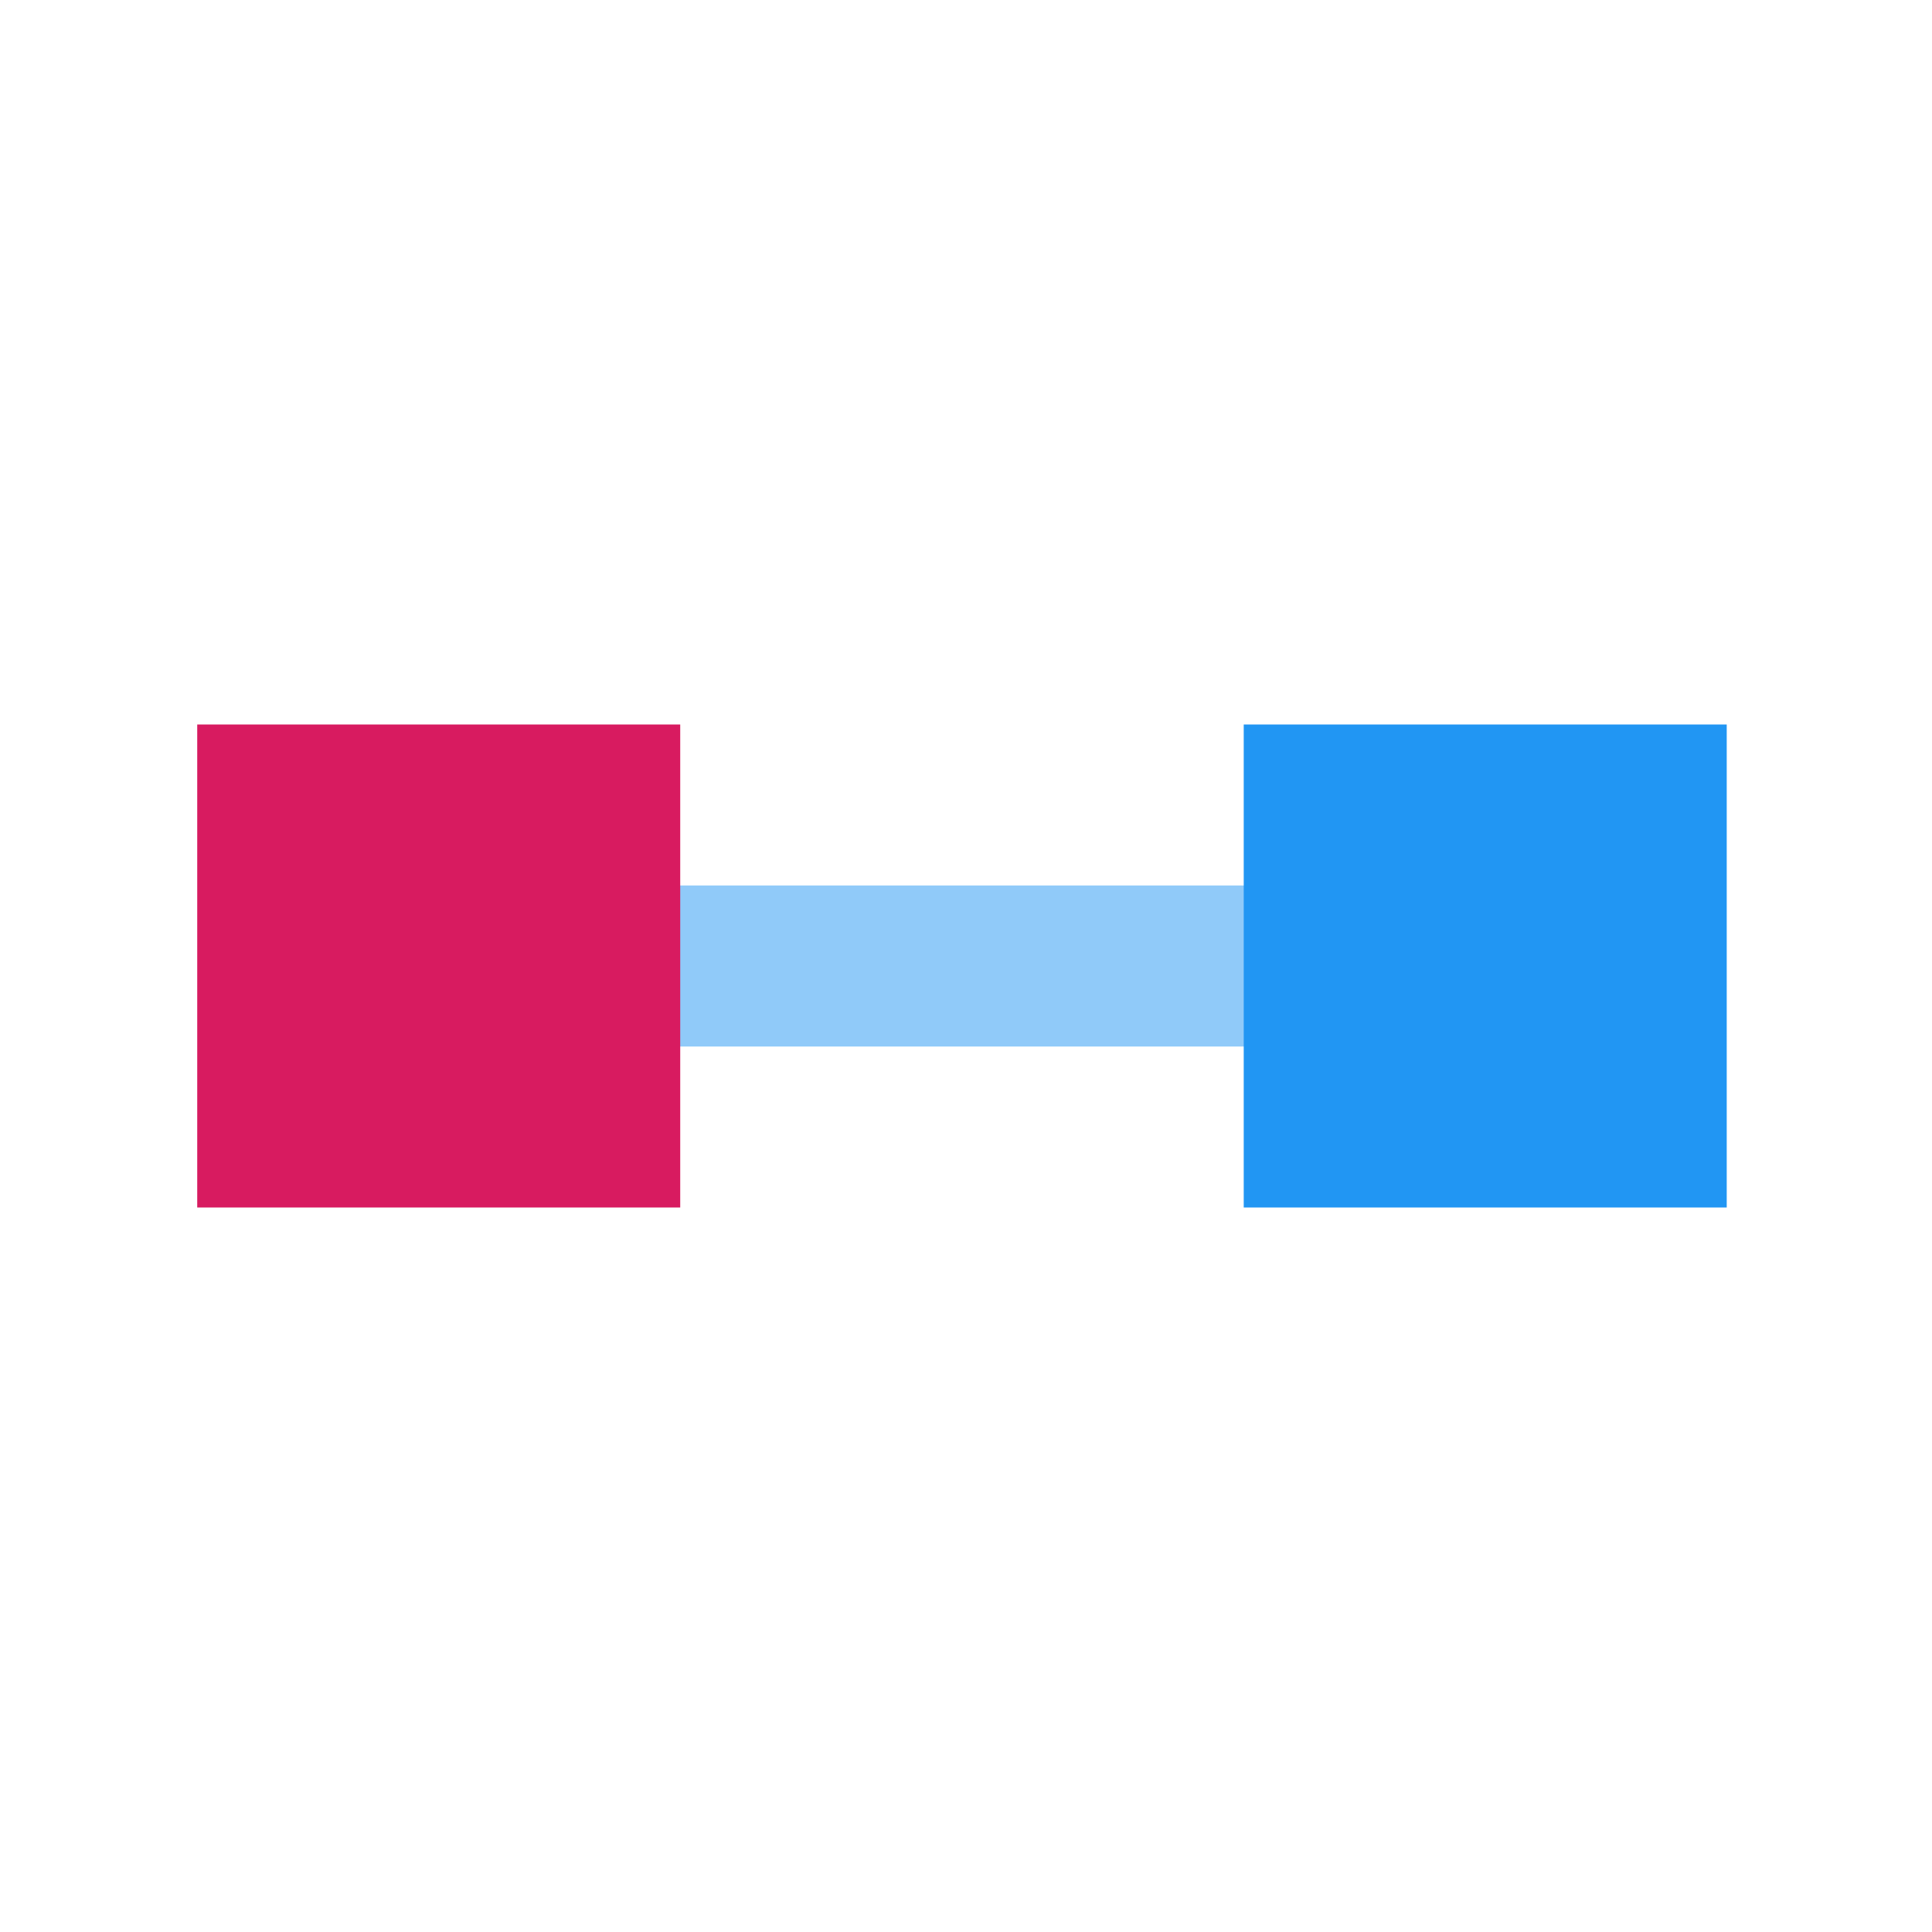 <?xml version="1.0" encoding="utf-8"?>
<!-- Generator: Adobe Illustrator 19.2.1, SVG Export Plug-In . SVG Version: 6.00 Build 0)  -->
<svg version="1.1" id="Ebene_1" xmlns="http://www.w3.org/2000/svg" xmlns:xlink="http://www.w3.org/1999/xlink" x="0px" y="0px"
	 viewBox="0 0 48 48" style="enable-background:new 0 0 48 48;" xml:space="preserve">
<style type="text/css">
	.st0{fill:#90CAF9;}
	.st1{fill:#D81B60;}
	.st2{fill:#2196F3;}
</style>
<polyline class="st0" points="15.4,26 38.2,26 38.2,22 7.3,22 "/>
<rect x="4.9" y="18" class="st1" width="12" height="12"/>
<g>
	<rect x="30.9" y="18" class="st2" width="12" height="12"/>
</g>
</svg>
